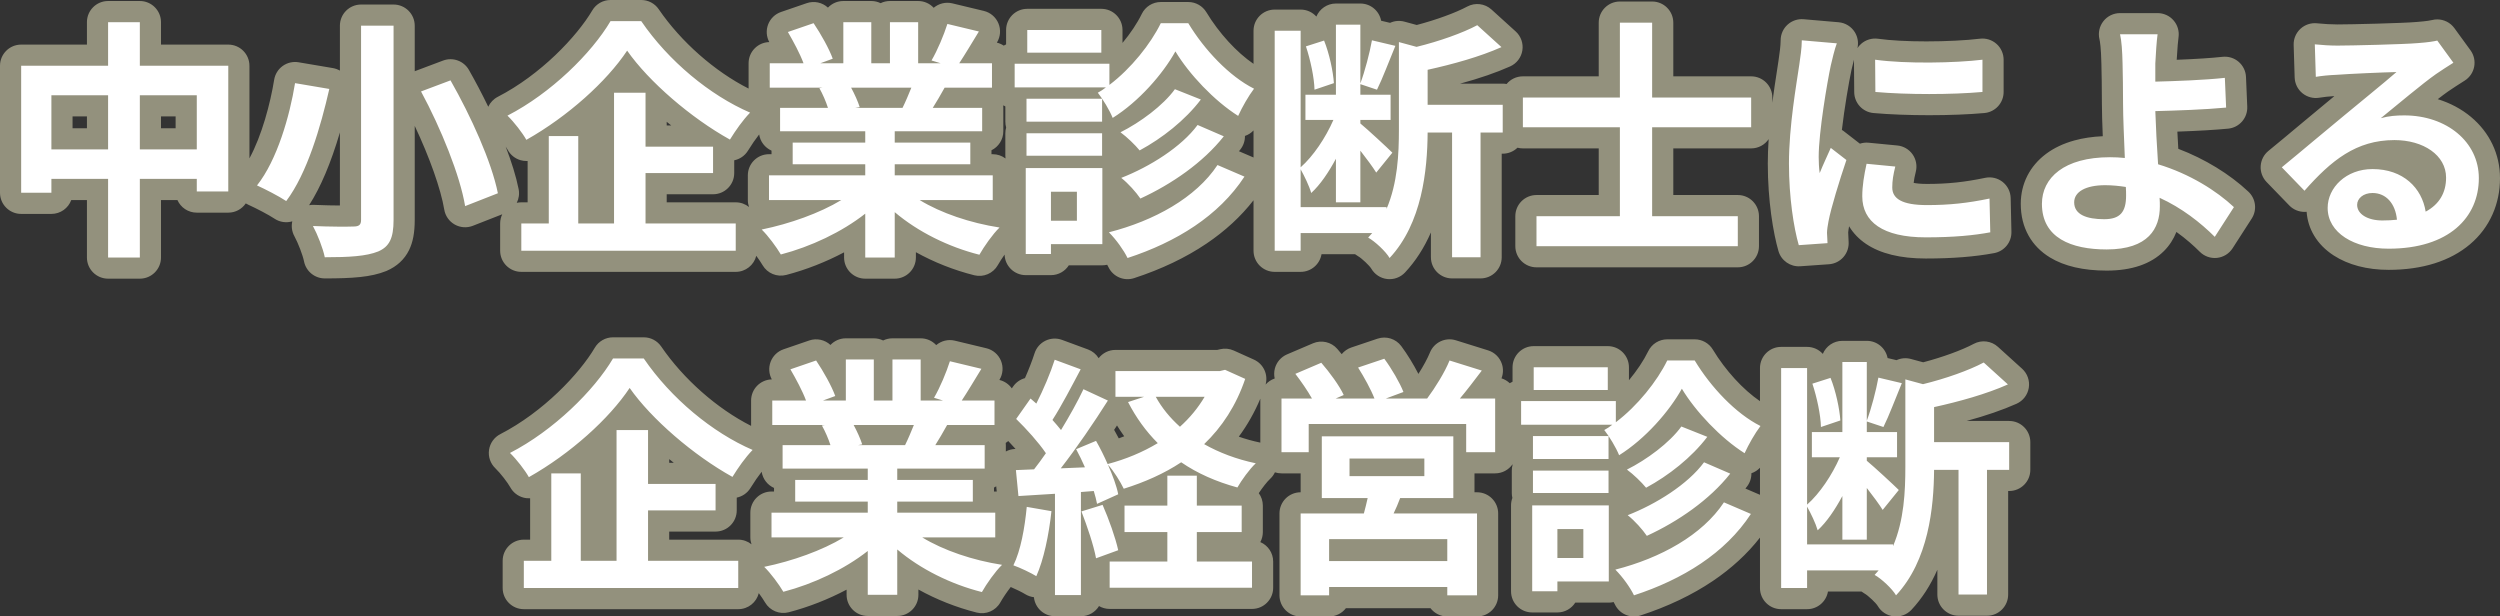 <svg xmlns="http://www.w3.org/2000/svg" width="472.562" height="116.531" viewBox="0 0 472.562 116.531">
  <rect x="0" y="0" width="472.562" height="116.531" fill="#333333" stroke="none"/>
  <g id="パス_4823" data-name="パス 4823" transform="translate(-0.05 42.295)" fill="#fff" stroke-linejoin="round">
    <path d="M 358.064 73.574 L 356.715 71.235 C 356.206 70.353 354.455 68.697 353.428 68.126 L 352.337 67.521 L 343.635 67.521 L 343.635 68.854 L 343.635 70.854 L 341.635 70.854 L 336.729 70.854 L 334.729 70.854 L 334.729 68.854 L 334.729 39.027 L 334.417 39.439 C 333.52 40.621 332.405 42.537 331.642 44.205 L 330.69 46.287 L 328.755 45.065 C 327.268 44.126 325.739 42.953 324.254 41.636 C 323.84 42.175 323.396 42.712 322.925 43.242 L 322.949 43.253 L 327.902 45.396 L 330.288 46.428 L 328.679 48.47 C 328.057 49.259 327.38 50.036 326.65 50.799 L 326.707 50.824 L 331.804 53.015 L 333.99 53.955 L 332.688 55.946 C 330.216 59.727 326.858 63.063 322.708 65.863 C 318.945 68.401 314.513 70.512 309.535 72.137 L 307.875 72.679 L 307.114 71.107 C 306.874 70.612 306.539 70.047 306.152 69.473 L 306.152 69.616 L 304.152 69.616 L 296.435 69.616 L 296.435 71.474 L 294.435 71.474 L 289.673 71.474 L 287.673 71.474 L 287.673 69.474 L 287.673 53.233 L 287.673 51.233 L 287.816 51.233 L 287.816 50.899 L 287.816 46.66 L 287.816 44.66 L 287.816 44.469 L 287.816 40.135 L 287.816 39.992 L 287.577 39.992 L 285.577 39.992 L 285.577 37.992 L 285.577 33.515 L 285.577 31.515 L 287.577 31.515 L 287.958 31.515 L 287.958 31.419 L 287.958 27.133 L 287.958 25.133 L 289.958 25.133 L 303.961 25.133 L 305.961 25.133 L 305.961 27.133 L 305.961 31.419 L 305.961 31.515 L 307.485 31.515 L 307.485 33.089 C 309.911 30.634 312.07 27.704 313.404 24.97 L 313.952 23.847 L 315.201 23.847 L 320.393 23.847 L 321.521 23.847 L 322.105 24.813 C 325.163 29.879 329.722 34.443 333.718 36.441 L 334.729 36.947 L 334.729 27.275 L 334.729 25.275 L 336.729 25.275 L 341.635 25.275 L 343.635 25.275 L 343.635 27.275 L 343.635 27.809 L 345.455 27.228 L 346.303 26.957 L 346.303 26.132 L 346.303 24.132 L 348.303 24.132 L 352.922 24.132 L 354.922 24.132 L 354.922 26.132 L 354.922 26.985 L 355.574 27.139 L 358.209 27.762 L 358.209 26.803 L 360.733 27.488 L 363.565 28.257 C 367.585 27.239 371.576 25.802 374.079 24.464 L 375.321 23.8 L 376.365 24.746 L 380.937 28.889 L 383.207 30.947 L 380.41 32.197 C 377.066 33.692 372.776 35.055 367.639 36.255 L 367.639 39.278 L 379.832 39.278 L 381.832 39.278 L 381.832 41.278 L 381.832 46.517 L 381.832 48.517 L 379.832 48.517 L 377.641 48.517 L 377.641 70.093 L 377.641 72.093 L 375.641 72.093 L 370.259 72.093 L 368.259 72.093 L 368.259 70.093 L 368.259 48.517 L 367.6 48.517 C 367.471 52.446 367.034 55.906 366.273 59.044 C 365.023 64.196 362.882 68.42 359.908 71.601 L 358.064 73.574 Z M 306.152 56.398 L 306.152 63.101 C 310.771 61.791 314.865 59.898 318.159 57.593 C 316.262 58.778 314.261 59.855 312.179 60.813 L 310.641 61.52 L 309.69 60.12 C 309.023 59.14 307.674 57.595 306.488 56.663 L 306.152 56.398 Z M 296.435 61.187 L 297.341 61.187 L 297.341 59.71 L 296.435 59.71 L 296.435 61.187 Z M 354.922 58.615 L 356.627 58.615 C 356.991 57.541 357.273 56.444 357.491 55.332 L 357.477 55.349 L 355.705 57.537 L 354.922 56.273 L 354.922 58.615 Z M 345.802 58.615 L 346.303 58.615 L 346.303 58.061 C 346.136 58.253 345.969 58.438 345.802 58.615 Z M 306.104 51.233 L 306.152 51.233 L 306.152 53.233 L 306.152 53.556 L 306.998 53.226 C 308.08 52.805 309.148 52.332 310.186 51.818 L 309.652 51.165 C 308.948 50.304 307.539 48.916 306.401 48.084 L 306.104 47.867 L 306.104 50.899 L 306.104 51.233 Z M 343.635 46.136 L 343.635 47.651 C 343.96 47.162 344.274 46.656 344.575 46.136 L 343.635 46.136 Z M 357.43 46.136 C 357.693 46.377 357.954 46.617 358.206 46.851 C 358.208 46.612 358.209 46.373 358.209 46.136 L 357.43 46.136 Z M 317.253 35.928 L 318.608 36.467 L 319.612 36.866 C 319.054 36.203 318.522 35.53 318.024 34.856 C 317.775 35.215 317.518 35.572 317.253 35.928 Z M 281.242 72.236 L 279.242 72.236 L 273.622 72.236 L 271.622 72.236 L 271.622 70.664 L 253.285 70.664 L 253.285 72.236 L 251.285 72.236 L 245.903 72.236 L 243.903 72.236 L 243.903 70.236 L 243.903 54.757 L 243.903 52.757 L 245.903 52.757 L 247.904 52.757 L 247.904 51.851 L 247.904 45.183 L 247.427 45.183 L 242.283 45.183 L 240.483 45.183 L 238.779 46.751 C 237.826 47.628 236.41 49.575 235.685 50.843 L 235.435 51.28 L 236.758 51.28 L 236.758 53.28 L 236.758 58.281 L 236.758 60.281 L 234.758 60.281 L 228.28 60.281 L 228.28 61.854 L 236.711 61.854 L 238.711 61.854 L 238.711 63.854 L 238.711 68.807 L 238.711 70.807 L 236.711 70.807 L 209.801 70.807 L 207.801 70.807 L 207.801 68.807 L 207.801 65.155 L 206.371 65.674 L 206.371 70.188 L 206.371 72.188 L 204.371 72.188 L 199.466 72.188 L 197.466 72.188 L 197.466 70.188 L 197.466 68.098 L 196.824 69.514 L 194.889 68.317 C 193.971 67.748 192.021 66.828 190.953 66.458 L 190.48 66.294 C 189.421 67.441 188.112 69.326 187.397 70.597 L 186.647 71.929 L 185.165 71.556 C 180.313 70.333 175.638 68.254 171.651 65.576 L 171.651 70.14 L 171.651 72.14 L 169.651 72.14 L 164.078 72.14 L 162.078 72.14 L 162.078 70.14 L 162.078 65.699 C 158.083 68.219 153.355 70.273 148.627 71.504 L 147.163 71.886 L 146.397 70.58 C 145.677 69.352 144.153 67.29 143.118 66.297 L 141.597 64.837 L 141.597 68.854 L 141.597 70.854 L 139.597 70.854 L 99.066 70.854 L 97.066 70.854 L 97.066 68.854 L 97.066 63.711 L 97.066 61.711 L 99.066 61.711 L 102.258 61.711 L 102.258 48.912 C 101.839 49.161 101.42 49.404 101.001 49.641 L 99.248 50.629 L 98.27 48.87 C 97.625 47.708 96.125 45.792 95.06 44.768 L 93.043 42.828 L 95.532 41.548 C 103.994 37.194 111.143 29.632 114.204 24.449 L 114.785 23.466 L 115.926 23.466 L 121.737 23.466 L 122.793 23.466 L 123.388 24.337 C 128.218 31.403 135.773 37.756 143.104 40.918 L 145.763 42.065 L 143.749 44.145 C 142.641 45.291 141.48 46.848 140.201 48.906 L 139.196 50.523 L 137.532 49.599 C 137.458 49.559 137.385 49.518 137.311 49.476 L 137.311 54.185 L 137.311 56.185 L 135.311 56.185 L 124.547 56.185 L 124.547 61.711 L 139.597 61.711 L 141.597 61.711 L 141.597 63.409 L 144.101 62.895 C 146.138 62.476 148.185 61.926 150.144 61.281 L 145.884 61.281 L 143.884 61.281 L 143.884 59.281 L 143.884 54.614 L 143.884 52.614 L 145.884 52.614 L 148.361 52.614 L 148.361 52.518 L 148.361 48.422 L 148.361 48.279 L 147.98 48.279 L 145.98 48.279 L 145.98 46.279 L 145.98 41.85 L 145.98 40.039 L 144.027 40.039 L 144.027 38.039 L 144.027 33.419 L 144.027 31.419 L 146.027 31.419 L 149.317 31.419 C 148.874 30.551 148.343 29.581 147.726 28.516 L 146.507 26.411 L 148.807 25.622 L 153.665 23.955 L 155.115 23.457 L 155.973 24.728 C 156.593 25.648 157.289 26.774 157.935 27.931 L 157.935 25.656 L 157.935 23.656 L 159.935 23.656 L 165.221 23.656 L 167.221 23.656 L 168.746 23.656 L 174.08 23.656 L 176.08 23.656 L 176.08 25.656 L 176.08 29.53 C 176.694 28.188 177.282 26.694 177.699 25.383 L 178.263 23.611 L 180.072 24.045 L 186.025 25.474 L 188.694 26.114 L 187.267 28.458 C 187.054 28.807 186.843 29.155 186.634 29.5 C 186.235 30.156 185.845 30.799 185.465 31.419 L 188.035 31.419 L 190.035 31.419 L 190.035 33.419 L 190.035 36.399 L 190.495 35.745 L 193.21 31.887 L 194.476 30.088 L 195.272 30.77 C 196.171 28.797 196.979 26.76 197.514 25.093 L 198.151 23.105 L 200.11 23.827 L 205.016 25.637 L 207.161 26.429 L 206.091 28.449 C 205.927 28.76 205.76 29.075 205.593 29.392 C 205.589 29.399 205.586 29.406 205.582 29.412 L 205.689 29.462 L 208.896 30.95 L 208.896 27.847 L 208.896 25.847 L 210.896 25.847 L 230.379 25.847 L 231.151 25.663 L 231.814 25.505 L 232.435 25.785 L 236.245 27.5 L 237.903 28.245 L 237.318 29.967 C 235.889 34.176 233.757 37.908 230.964 41.097 C 233.09 42.061 235.392 42.807 237.837 43.322 L 240.283 43.837 L 240.283 43.183 L 240.283 33.038 L 240.283 31.038 L 242.283 31.038 L 244.385 31.038 C 244.043 30.556 243.684 30.068 243.315 29.588 L 241.748 27.543 L 244.117 26.532 L 249.023 24.436 L 250.363 23.864 L 251.318 24.964 C 252.698 26.552 254.581 29.019 255.621 31.038 L 256.697 31.038 C 256.21 30.128 255.649 29.164 255.071 28.248 L 253.712 26.096 L 256.124 25.285 L 261.077 23.618 L 262.454 23.154 L 263.32 24.32 C 264.831 26.351 266.451 29.169 267.184 31.038 L 268.789 31.038 C 270.047 29.245 271.464 26.908 272.196 25.097 L 272.888 23.388 L 274.647 23.938 L 280.744 25.843 L 283.47 26.695 L 281.737 28.965 C 281.55 29.21 281.362 29.458 281.173 29.705 C 280.836 30.148 280.496 30.594 280.156 31.038 L 282.671 31.038 L 284.671 31.038 L 284.671 33.038 L 284.671 43.183 L 284.671 45.183 L 282.671 45.183 L 277.194 45.183 L 276.765 45.183 L 276.765 51.851 L 276.765 52.757 L 279.242 52.757 L 281.242 52.757 L 281.242 54.757 L 281.242 70.236 L 281.242 72.236 Z M 184.212 61.281 C 186.008 61.791 187.88 62.203 189.77 62.496 L 190.291 62.577 C 191.126 60.387 191.753 57.287 192.124 53.501 L 190.756 53.586 L 190.569 51.664 L 190.093 46.758 L 189.888 44.654 L 192 44.566 L 194.498 44.462 C 194.751 44.128 195.016 43.768 195.292 43.386 C 193.938 41.62 192.132 39.692 190.734 38.328 L 190.035 37.646 L 190.035 38.039 L 190.035 40.039 L 188.177 40.039 L 188.177 41.85 L 188.177 46.279 L 188.177 48.279 L 186.177 48.279 L 185.939 48.279 L 185.939 48.422 L 185.939 52.518 L 185.939 52.614 L 188.178 52.614 L 190.178 52.614 L 190.178 54.614 L 190.178 59.281 L 190.178 61.281 L 188.178 61.281 L 184.212 61.281 Z M 213.5 61.854 L 218.708 61.854 L 218.708 60.281 L 213.131 60.281 C 213.223 60.632 213.304 60.967 213.374 61.281 L 213.5 61.854 Z M 253.285 61.758 L 271.622 61.758 L 271.622 61.615 L 253.285 61.615 L 253.285 61.758 Z M 111.83 61.711 L 114.593 61.711 L 114.593 39.409 C 113.884 40.104 113.143 40.796 112.374 41.48 C 110.921 42.774 109.395 44.015 107.826 45.184 L 109.83 45.184 L 111.83 45.184 L 111.83 47.184 L 111.83 61.711 Z M 228.28 51.28 L 231.725 51.28 C 230.532 50.903 229.383 50.483 228.28 50.021 L 228.28 51.28 Z M 215.21 51.28 L 218.708 51.28 L 218.708 49.881 C 217.593 50.379 216.429 50.844 215.21 51.28 Z M 124.547 47.184 L 133.566 47.184 C 131.089 45.545 128.611 43.663 126.246 41.618 C 125.663 41.115 125.096 40.609 124.547 40.103 L 124.547 47.184 Z M 208.297 38.877 L 208.966 40.048 C 209.496 40.976 210.023 41.985 210.521 43.024 C 212.33 42.458 214.061 41.763 215.698 40.944 C 214.111 39.072 212.741 37.012 211.543 34.705 L 211.021 34.705 C 210.134 36.103 209.218 37.505 208.297 38.877 Z M 116.92 36.992 L 121.394 36.992 C 120.571 36.118 119.807 35.25 119.109 34.395 C 118.439 35.254 117.707 36.122 116.92 36.992 Z M 222.307 34.705 C 222.556 35.002 222.817 35.295 223.09 35.584 C 223.361 35.297 223.625 35.004 223.879 34.705 L 222.307 34.705 Z M 262.334 9.814 L 260.984 7.475 C 260.475 6.592 258.724 4.936 257.697 4.366 L 256.607 3.76 L 247.904 3.76 L 247.904 5.094 L 247.904 7.094 L 245.904 7.094 L 240.998 7.094 L 238.998 7.094 L 238.998 5.094 L 238.998 -24.733 L 238.686 -24.322 C 237.789 -23.14 236.674 -21.224 235.911 -19.555 L 234.96 -17.474 L 233.024 -18.696 C 231.538 -19.635 230.009 -20.807 228.523 -22.125 C 228.109 -21.585 227.665 -21.049 227.194 -20.518 L 227.219 -20.508 L 232.172 -18.365 L 234.558 -17.332 L 232.948 -15.291 C 232.326 -14.502 231.649 -13.725 230.92 -12.961 L 230.977 -12.937 L 236.073 -10.746 L 238.259 -9.806 L 236.957 -7.814 C 234.485 -4.034 231.127 -0.697 226.977 2.102 C 223.214 4.641 218.782 6.751 213.804 8.376 L 212.144 8.918 L 211.383 7.346 C 211.144 6.851 210.809 6.287 210.421 5.712 L 210.421 5.856 L 208.421 5.856 L 200.705 5.856 L 200.705 7.713 L 198.705 7.713 L 193.942 7.713 L 191.942 7.713 L 191.942 5.713 L 191.942 0.645 L 190.376 2.153 C 189.271 3.217 187.723 5.412 186.922 6.837 L 186.172 8.169 L 184.69 7.795 C 179.838 6.573 175.163 4.493 171.176 1.816 L 171.176 6.38 L 171.176 8.38 L 169.176 8.38 L 163.603 8.38 L 161.603 8.38 L 161.603 6.38 L 161.603 1.938 C 157.609 4.459 152.881 6.512 148.152 7.744 L 146.688 8.125 L 145.923 6.82 C 145.202 5.591 143.678 3.53 142.643 2.536 L 141.122 1.076 L 141.122 5.094 L 141.122 7.094 L 139.122 7.094 L 98.591 7.094 L 96.591 7.094 L 96.591 5.094 L 96.591 -0.05 L 96.591 -2.05 L 98.591 -2.05 L 101.783 -2.05 L 101.783 -14.849 C 101.364 -14.599 100.945 -14.356 100.526 -14.12 L 98.773 -13.132 L 97.795 -14.891 C 97.15 -16.052 95.65 -17.969 94.585 -18.993 L 92.568 -20.933 L 95.057 -22.213 C 103.519 -26.566 110.668 -34.128 113.729 -39.312 L 114.31 -40.295 L 115.451 -40.295 L 121.262 -40.295 L 122.318 -40.295 L 122.913 -39.424 C 127.743 -32.358 135.298 -26.004 142.629 -22.843 L 145.288 -21.696 L 143.275 -19.615 C 142.166 -18.47 141.005 -16.912 139.726 -14.854 L 138.721 -13.238 L 137.057 -14.161 C 136.983 -14.202 136.91 -14.243 136.836 -14.284 L 136.836 -9.575 L 136.836 -7.575 L 134.836 -7.575 L 124.072 -7.575 L 124.072 -2.05 L 139.122 -2.05 L 141.122 -2.05 L 141.122 -0.352 L 143.626 -0.866 C 145.663 -1.284 147.71 -1.834 149.669 -2.479 L 145.409 -2.479 L 143.409 -2.479 L 143.409 -4.479 L 143.409 -9.147 L 143.409 -11.147 L 145.409 -11.147 L 147.886 -11.147 L 147.886 -11.242 L 147.886 -15.338 L 147.886 -15.482 L 147.505 -15.482 L 145.505 -15.482 L 145.505 -17.482 L 145.505 -21.911 L 145.505 -23.721 L 143.552 -23.721 L 143.552 -25.721 L 143.552 -30.341 L 143.552 -32.341 L 145.552 -32.341 L 148.842 -32.341 C 148.399 -33.21 147.868 -34.179 147.251 -35.245 L 146.032 -37.349 L 148.332 -38.139 L 153.19 -39.806 L 154.64 -40.303 L 155.498 -39.032 C 156.118 -38.112 156.814 -36.987 157.46 -35.83 L 157.46 -38.104 L 157.46 -40.104 L 159.46 -40.104 L 164.746 -40.104 L 166.746 -40.104 L 168.271 -40.104 L 173.605 -40.104 L 175.605 -40.104 L 175.605 -38.104 L 175.605 -34.23 C 176.219 -35.573 176.807 -37.067 177.224 -38.377 L 177.788 -40.15 L 179.597 -39.716 L 185.55 -38.287 L 188.219 -37.647 L 186.792 -35.302 C 186.58 -34.955 186.37 -34.608 186.161 -34.265 C 185.762 -33.607 185.371 -32.963 184.99 -32.341 L 187.56 -32.341 L 189.56 -32.341 L 189.56 -30.341 L 189.56 -25.721 L 189.56 -23.721 L 187.702 -23.721 L 187.702 -21.911 L 187.702 -17.482 L 187.702 -15.482 L 185.702 -15.482 L 185.464 -15.482 L 185.464 -15.338 L 185.464 -11.242 L 185.464 -11.147 L 187.703 -11.147 L 189.703 -11.147 L 189.703 -9.147 L 189.703 -4.479 L 189.703 -2.479 L 187.703 -2.479 L 183.737 -2.479 C 185.533 -1.969 187.406 -1.557 189.295 -1.264 L 191.942 -0.854 L 191.942 -10.528 L 191.942 -12.528 L 192.085 -12.528 L 192.085 -12.862 L 192.085 -17.101 L 192.085 -19.101 L 192.085 -19.291 L 192.085 -23.626 L 192.085 -23.769 L 191.846 -23.769 L 189.846 -23.769 L 189.846 -25.769 L 189.846 -30.246 L 189.846 -32.246 L 191.846 -32.246 L 192.228 -32.246 L 192.228 -32.342 L 192.228 -36.628 L 192.228 -38.628 L 194.228 -38.628 L 208.23 -38.628 L 210.23 -38.628 L 210.23 -36.628 L 210.23 -32.342 L 210.23 -32.246 L 211.755 -32.246 L 211.755 -30.671 C 214.18 -33.127 216.339 -36.056 217.673 -38.791 L 218.221 -39.914 L 219.471 -39.914 L 224.662 -39.914 L 225.791 -39.914 L 226.374 -38.948 C 229.433 -33.882 233.991 -29.318 237.987 -27.32 L 238.998 -26.814 L 238.998 -36.485 L 238.998 -38.485 L 240.998 -38.485 L 245.904 -38.485 L 247.904 -38.485 L 247.904 -36.485 L 247.904 -35.951 L 249.725 -36.533 L 250.572 -36.803 L 250.572 -37.628 L 250.572 -39.628 L 252.572 -39.628 L 257.192 -39.628 L 259.192 -39.628 L 259.192 -37.628 L 259.192 -36.776 L 259.843 -36.622 L 262.479 -35.998 L 262.479 -36.957 L 265.003 -36.272 L 267.835 -35.503 C 271.854 -36.521 275.845 -37.959 278.348 -39.297 L 279.591 -39.961 L 280.634 -39.015 L 285.206 -34.871 L 287.477 -32.814 L 284.68 -31.564 C 281.336 -30.069 277.046 -28.706 271.908 -27.506 L 271.908 -24.483 L 284.102 -24.483 L 285.912 -24.483 L 285.912 -25.864 L 287.912 -25.864 L 304.248 -25.864 L 304.248 -38.009 L 304.248 -40.009 L 306.248 -40.009 L 312.345 -40.009 L 314.345 -40.009 L 314.345 -38.009 L 314.345 -25.864 L 331.063 -25.864 L 333.063 -25.864 L 333.063 -23.864 L 333.063 -18.244 L 333.063 -16.244 L 331.063 -16.244 L 314.345 -16.244 L 314.345 -3.431 L 328.538 -3.431 L 330.538 -3.431 L 330.538 -1.431 L 330.538 4.237 L 330.538 6.237 L 328.538 6.237 L 290.484 6.237 L 288.484 6.237 L 288.484 4.237 L 288.484 -1.431 L 288.484 -3.431 L 290.484 -3.431 L 304.248 -3.431 L 304.248 -16.244 L 287.912 -16.244 L 286.102 -16.244 L 286.102 -15.243 L 284.102 -15.243 L 281.91 -15.243 L 281.91 6.332 L 281.91 8.332 L 279.91 8.332 L 274.528 8.332 L 272.528 8.332 L 272.528 6.332 L 272.528 -15.243 L 271.87 -15.243 C 271.741 -11.315 271.304 -7.855 270.542 -4.716 C 269.293 0.435 267.151 4.66 264.178 7.841 L 262.334 9.814 Z M 210.421 -7.362 L 210.421 -0.659 C 215.04 -1.969 219.134 -3.862 222.428 -6.168 C 220.531 -4.983 218.53 -3.905 216.448 -2.948 L 214.911 -2.241 L 213.959 -3.64 C 213.292 -4.621 211.943 -6.166 210.757 -7.098 L 210.421 -7.362 Z M 111.355 -2.05 L 114.118 -2.05 L 114.118 -24.351 C 113.409 -23.656 112.668 -22.965 111.899 -22.28 C 110.446 -20.987 108.92 -19.745 107.351 -18.577 L 109.355 -18.577 L 111.355 -18.577 L 111.355 -16.577 L 111.355 -2.05 Z M 200.705 -2.574 L 201.611 -2.574 L 201.611 -4.051 L 200.705 -4.051 L 200.705 -2.574 Z M 259.192 -5.146 L 260.897 -5.146 C 261.26 -6.219 261.542 -7.317 261.76 -8.429 L 261.746 -8.412 L 259.974 -6.224 L 259.192 -7.487 L 259.192 -5.146 Z M 250.072 -5.146 L 250.572 -5.146 L 250.572 -5.7 C 250.405 -5.508 250.239 -5.323 250.072 -5.146 Z M 210.373 -12.528 L 210.421 -12.528 L 210.421 -10.528 L 210.421 -10.205 L 211.267 -10.534 C 212.349 -10.956 213.417 -11.429 214.456 -11.943 L 213.922 -12.595 C 213.217 -13.457 211.808 -14.845 210.67 -15.676 L 210.373 -15.893 L 210.373 -12.862 L 210.373 -12.528 Z M 247.904 -17.625 L 247.904 -16.11 C 248.229 -16.598 248.544 -17.105 248.844 -17.625 L 247.904 -17.625 Z M 124.072 -16.576 L 133.091 -16.576 C 130.615 -18.215 128.136 -20.098 125.771 -22.142 C 125.188 -22.646 124.622 -23.151 124.072 -23.658 L 124.072 -16.576 Z M 261.699 -17.625 C 261.963 -17.384 262.223 -17.143 262.475 -16.91 C 262.477 -17.148 262.478 -17.387 262.479 -17.625 L 261.699 -17.625 Z M 116.445 -26.769 L 120.919 -26.769 C 120.096 -27.643 119.332 -28.511 118.634 -29.366 C 117.964 -28.506 117.232 -27.638 116.445 -26.769 Z M 221.523 -27.833 L 222.877 -27.294 L 223.881 -26.894 C 223.324 -27.558 222.792 -28.231 222.293 -28.905 C 222.045 -28.546 221.788 -28.188 221.523 -27.833 Z M 28.483 8.38 L 26.483 8.38 L 20.482 8.38 L 18.482 8.38 L 18.482 6.38 L 18.482 -6.48 L 11.765 -6.48 L 11.765 -5.86 L 11.765 -3.86 L 9.765 -3.86 L 4.05 -3.86 L 2.05 -3.86 L 2.05 -5.86 L 2.05 -29.865 L 2.05 -31.865 L 4.05 -31.865 L 18.482 -31.865 L 18.482 -38.104 L 18.482 -40.104 L 20.482 -40.104 L 26.483 -40.104 L 28.483 -40.104 L 28.483 -38.104 L 28.483 -31.865 L 43.2 -31.865 L 45.2 -31.865 L 45.2 -29.865 L 45.2 -6.099 L 45.2 -4.099 L 43.2 -4.099 L 37.247 -4.099 L 35.247 -4.099 L 35.247 -6.099 L 35.247 -6.48 L 28.483 -6.48 L 28.483 6.38 L 28.483 8.38 Z M 28.483 -16.052 L 35.247 -16.052 L 35.247 -22.292 L 28.483 -22.292 L 28.483 -16.052 Z M 11.765 -16.052 L 18.482 -16.052 L 18.482 -22.292 L 11.765 -22.292 L 11.765 -16.052 Z M 61.442 8.332 L 59.802 8.332 L 59.48 6.725 C 59.209 5.368 58.259 2.872 57.447 1.384 L 55.746 -1.735 L 59.295 -1.571 C 61.674 -1.462 63.984 -1.45 64.867 -1.45 C 65.419 -1.45 65.919 -1.454 66.3 -1.462 L 66.3 -37.438 L 66.3 -39.438 L 68.3 -39.438 L 74.444 -39.438 L 76.444 -39.438 L 76.444 -37.438 L 76.444 -0.717 C 76.444 1.369 76.166 2.903 75.571 4.11 C 74.91 5.448 73.851 6.417 72.332 7.073 L 72.31 7.082 L 72.288 7.091 C 69.731 8.125 66.242 8.332 61.442 8.332 Z M 398.265 6.856 C 394.232 6.856 390.976 6.119 388.587 4.665 C 385.603 2.849 384.025 -0.066 384.025 -3.765 C 384.025 -6.91 385.44 -9.697 388.009 -11.613 C 389.303 -12.578 390.877 -13.32 392.689 -13.818 C 394.52 -14.321 396.605 -14.576 398.885 -14.576 C 399.127 -14.576 399.368 -14.573 399.607 -14.568 C 399.607 -14.581 399.606 -14.594 399.606 -14.608 C 399.485 -17.558 399.361 -20.609 399.361 -22.625 C 399.361 -25.796 399.302 -28.761 399.267 -30.246 L 399.266 -30.249 L 399.266 -30.253 C 399.205 -33.272 399.003 -34.692 398.845 -35.352 L 398.253 -37.818 L 400.79 -37.818 L 407.886 -37.818 L 410.181 -37.818 L 409.867 -35.545 C 409.723 -34.496 409.585 -32.712 409.458 -30.243 L 409.458 -28.922 C 414.156 -29.069 417.825 -29.286 420.385 -29.567 L 422.51 -29.8 L 422.601 -27.663 L 422.839 -22.043 L 422.919 -20.15 L 421.033 -19.968 C 418.27 -19.702 414.408 -19.494 409.533 -19.348 C 409.622 -17.267 409.746 -14.951 409.888 -12.73 C 415.064 -10.96 420.033 -8.042 423.688 -4.602 L 424.9 -3.462 L 423.999 -2.063 L 420.379 3.557 L 419.037 5.642 L 417.284 3.889 C 415.66 2.265 413.244 0.149 410.211 -1.641 C 410.119 -0.932 409.965 -0.258 409.751 0.374 C 409.308 1.68 408.607 2.818 407.666 3.754 C 405.6 5.812 402.437 6.856 398.265 6.856 Z M 397.98 -5.289 C 396.046 -5.289 395.062 -4.903 394.647 -4.672 C 394.121 -4.38 394.121 -4.157 394.121 -4.051 C 394.121 -3.828 394.121 -3.618 394.622 -3.367 C 394.998 -3.177 395.91 -2.86 397.789 -2.86 C 398.296 -2.86 399.194 -2.913 399.513 -3.27 C 399.664 -3.439 399.914 -3.911 399.932 -5.189 C 399.236 -5.256 398.59 -5.289 397.98 -5.289 Z M 451.561 6.713 C 443.597 6.713 438.035 2.718 438.035 -3.003 C 438.035 -4.366 438.379 -5.717 439.019 -6.948 C 438.402 -6.308 437.782 -5.631 437.152 -4.917 L 435.72 -3.296 L 434.216 -4.851 L 429.93 -9.28 L 428.414 -10.846 L 430.104 -12.222 C 431.819 -13.618 434.155 -15.572 436.414 -17.462 C 438.534 -19.236 440.538 -20.912 441.904 -22.024 C 442.845 -22.81 444.07 -23.816 445.366 -24.88 C 445.994 -25.395 446.645 -25.929 447.289 -26.46 C 445.125 -26.361 442.983 -26.247 441.808 -26.156 L 441.768 -26.153 L 441.728 -26.152 C 440.505 -26.106 439.13 -25.971 438.139 -25.799 L 435.869 -25.404 L 435.797 -27.707 L 435.607 -33.851 L 435.536 -36.146 L 437.819 -35.902 C 439.124 -35.762 440.685 -35.675 441.892 -35.675 C 444.42 -35.675 454.377 -35.913 456.956 -36.143 L 456.972 -36.145 L 456.987 -36.146 C 458.947 -36.289 459.884 -36.472 460.268 -36.568 L 461.577 -36.895 L 462.371 -35.804 L 465.419 -31.613 L 466.681 -29.878 L 464.861 -28.74 C 463.749 -28.045 462.669 -27.341 461.65 -26.647 C 460.331 -25.725 458.299 -24.095 456.237 -22.41 C 459.923 -22.1 463.286 -20.796 465.845 -18.66 C 468.919 -16.093 470.612 -12.529 470.612 -8.623 C 470.612 -6.47 470.196 -4.441 469.376 -2.594 C 468.531 -0.688 467.276 0.978 465.648 2.357 C 463.987 3.764 461.961 4.849 459.627 5.582 C 457.238 6.332 454.524 6.713 451.561 6.713 Z M 447.611 -3.541 C 447.673 -3.21 448.642 -2.621 450.37 -2.621 C 450.429 -2.621 450.487 -2.622 450.544 -2.622 C 450.158 -3.281 449.53 -3.813 448.513 -3.813 C 447.94 -3.813 447.676 -3.619 447.611 -3.541 Z M 448.513 -12.337 C 451.741 -12.337 454.59 -11.36 456.749 -9.511 C 457.968 -8.468 458.926 -7.193 459.595 -5.741 C 460.152 -6.555 460.42 -7.535 460.42 -8.718 C 460.42 -11.671 457.155 -13.815 452.656 -13.815 C 449.746 -13.815 447.27 -13.103 444.977 -11.806 C 446.092 -12.155 447.283 -12.337 448.513 -12.337 Z M 338.593 6.154 L 338.143 4.603 C 337.207 1.373 336.207 -4.523 336.207 -11.385 C 336.207 -17.548 337.258 -24.347 337.887 -28.41 C 338.002 -29.154 338.101 -29.797 338.18 -30.342 C 338.199 -30.472 338.219 -30.611 338.239 -30.754 C 338.416 -31.973 338.636 -33.49 338.636 -34.675 L 338.636 -36.855 L 340.808 -36.668 L 347.428 -36.096 L 350.114 -35.864 L 349.113 -33.361 C 348.83 -32.654 348.324 -30.639 348.068 -29.491 C 347.578 -27.18 346.583 -21.492 346.101 -16.877 L 347.337 -15.92 L 350.29 -13.634 L 351.179 -12.945 L 351.299 -13.499 L 353.068 -13.328 L 358.498 -12.805 L 360.809 -12.581 L 360.246 -10.329 C 359.873 -8.836 359.734 -7.896 359.734 -6.861 C 359.734 -6.557 359.779 -6.389 360.192 -6.164 C 360.725 -5.873 361.871 -5.527 364.307 -5.527 C 368.347 -5.527 371.65 -5.873 375.709 -6.723 L 378.064 -7.216 L 378.118 -4.81 L 378.261 1.572 L 378.299 3.27 L 376.63 3.583 C 373.089 4.247 368.98 4.57 364.069 4.57 C 359.694 4.57 356.271 3.755 353.894 2.149 C 351.39 0.457 350.066 -2.082 350.066 -5.194 C 350.066 -7.041 350.34 -8.876 350.665 -10.529 C 349.483 -6.966 348.083 -2.407 347.65 -0.108 L 347.645 -0.084 L 347.64 -0.06 C 347.512 0.537 347.414 1.333 347.4 1.648 C 347.423 1.946 347.435 2.271 347.447 2.612 C 347.457 2.921 347.469 3.241 347.489 3.523 L 347.631 5.52 L 345.634 5.66 L 340.204 6.041 L 338.593 6.154 Z M 86.4 -0.572 L 85.997 -3.01 C 85.151 -8.128 81.812 -16.782 77.876 -24.055 L 76.785 -26.072 L 78.931 -26.879 L 84.504 -28.974 L 86.1 -29.575 L 86.945 -28.093 C 90.511 -21.841 94.795 -12.795 96.123 -6.157 L 96.451 -4.515 L 94.892 -3.903 L 88.701 -1.474 L 86.4 -0.572 Z M 54.615 -1.578 L 53.045 -2.625 C 51.814 -3.445 49.368 -4.714 47.807 -5.419 L 45.47 -6.474 L 47.062 -8.483 C 50.591 -12.939 52.881 -20.917 53.847 -26.897 L 54.168 -28.886 L 56.155 -28.551 L 62.632 -27.455 L 64.72 -27.102 L 64.249 -25.038 C 63.238 -20.61 62.171 -16.842 60.986 -13.518 C 59.417 -9.119 57.656 -5.609 55.751 -3.084 L 54.615 -1.578 Z M 364.7 -22.519 C 360.949 -22.519 357.28 -22.661 354.366 -22.919 L 352.557 -23.08 L 352.543 -24.896 L 352.496 -30.992 L 352.477 -33.308 L 354.772 -32.989 C 357.208 -32.649 360.46 -32.47 364.175 -32.47 C 367.969 -32.47 371.845 -32.665 374.544 -32.993 L 376.785 -33.266 L 376.785 -31.008 L 376.785 -24.912 L 376.785 -23.084 L 374.965 -22.92 C 372.096 -22.661 368.451 -22.519 364.7 -22.519 Z" stroke="none"/>
    <path d="M 115.451 -38.295 C 111.879 -32.246 104.211 -24.673 95.972 -20.435 C 97.21 -19.244 98.829 -17.148 99.544 -15.862 C 107.402 -20.292 114.737 -26.912 118.595 -32.723 C 122.691 -26.864 130.645 -20.006 138.027 -15.91 C 139.122 -17.672 140.408 -19.53 141.837 -21.006 C 134.217 -24.292 126.406 -30.77 121.262 -38.295 L 115.451 -38.295 M 20.482 -38.104 L 20.482 -29.865 L 4.05 -29.865 L 4.05 -5.86 L 9.765 -5.86 L 9.765 -8.48 L 20.482 -8.48 L 20.482 6.38 L 26.483 6.38 L 26.483 -8.48 L 37.247 -8.48 L 37.247 -6.099 L 43.2 -6.099 L 43.2 -29.865 L 26.483 -29.865 L 26.483 -38.104 L 20.482 -38.104 M 20.482 -14.052 L 9.765 -14.052 L 9.765 -24.292 L 20.482 -24.292 L 20.482 -14.052 M 37.247 -14.052 L 26.483 -14.052 L 26.483 -24.292 L 37.247 -24.292 L 37.247 -14.052 M 159.46 -38.104 L 159.46 -30.341 L 155.125 -30.341 L 157.459 -31.198 C 156.792 -33.056 155.221 -35.866 153.839 -37.914 L 148.981 -36.247 C 150.029 -34.437 151.268 -32.151 151.934 -30.341 L 145.552 -30.341 L 145.552 -25.721 L 155.506 -25.721 L 154.935 -25.626 C 155.554 -24.531 156.173 -23.102 156.554 -21.911 L 147.505 -21.911 L 147.505 -17.482 L 163.603 -17.482 L 163.603 -15.338 L 149.886 -15.338 L 149.886 -11.242 L 163.603 -11.242 L 163.603 -9.147 L 145.409 -9.147 L 145.409 -4.479 L 159.079 -4.479 C 154.983 -2.003 149.362 -0.002 144.028 1.093 C 145.219 2.236 146.838 4.427 147.648 5.808 C 153.316 4.332 159.174 1.569 163.603 -1.907 L 163.603 6.38 L 169.176 6.38 L 169.176 -2.193 C 173.557 1.522 179.32 4.38 185.179 5.856 C 186.036 4.332 187.703 1.95 188.989 0.712 C 183.464 -0.145 177.939 -2.003 173.891 -4.479 L 187.703 -4.479 L 187.703 -9.147 L 169.176 -9.147 L 169.176 -11.242 L 183.464 -11.242 L 183.464 -15.338 L 169.176 -15.338 L 169.176 -17.482 L 185.703 -17.482 L 185.703 -21.911 L 176.367 -21.911 C 177.082 -23.054 177.844 -24.34 178.606 -25.721 L 187.56 -25.721 L 187.56 -30.341 L 181.368 -30.341 C 182.464 -32.008 183.75 -34.151 185.083 -36.342 L 179.13 -37.771 C 178.463 -35.675 177.272 -32.818 176.129 -30.865 L 177.844 -30.341 L 173.605 -30.341 L 173.605 -38.104 L 168.271 -38.104 L 168.271 -30.341 L 164.746 -30.341 L 164.746 -38.104 L 159.46 -38.104 M 160.936 -25.721 L 172.319 -25.721 C 171.795 -24.435 171.224 -23.054 170.652 -21.911 L 161.746 -21.911 L 162.555 -22.054 C 162.222 -23.102 161.603 -24.483 160.936 -25.721 M 306.248 -38.009 L 306.248 -23.864 L 287.912 -23.864 L 287.912 -18.244 L 306.248 -18.244 L 306.248 -1.431 L 290.484 -1.431 L 290.484 4.237 L 328.538 4.237 L 328.538 -1.431 L 312.345 -1.431 L 312.345 -18.244 L 331.063 -18.244 L 331.063 -23.864 L 312.345 -23.864 L 312.345 -38.009 L 306.248 -38.009 M 219.471 -37.914 C 217.566 -34.009 213.851 -29.341 209.755 -26.245 L 209.755 -30.246 L 191.846 -30.246 L 191.846 -25.769 L 209.088 -25.769 C 208.611 -25.388 208.088 -25.054 207.564 -24.769 C 208.516 -23.578 209.802 -21.435 210.374 -20.006 C 215.327 -23.102 219.852 -28.293 222.233 -32.58 C 224.805 -28.293 229.568 -23.245 234.092 -20.387 C 234.854 -22.054 236.045 -24.15 237.093 -25.531 C 232.425 -27.865 227.71 -32.865 224.662 -37.914 L 219.471 -37.914 M 252.572 -37.628 L 252.572 -24.388 L 246.809 -24.388 L 246.809 -19.625 L 252.096 -19.625 C 250.619 -16.243 248.285 -12.766 245.904 -10.671 L 245.904 -36.485 L 240.998 -36.485 L 240.998 5.094 L 245.904 5.094 L 245.904 1.76 L 259.43 1.76 C 259.192 2.046 258.906 2.332 258.668 2.617 C 259.954 3.332 262.002 5.237 262.717 6.475 C 268.861 -0.097 269.861 -10.147 269.908 -17.244 L 274.528 -17.244 L 274.528 6.332 L 279.91 6.332 L 279.91 -17.244 L 284.102 -17.244 L 284.102 -22.483 L 269.908 -22.483 L 269.908 -29.103 C 274.671 -30.151 279.815 -31.579 283.863 -33.389 L 279.291 -37.533 C 276.529 -36.056 272.099 -34.485 267.813 -33.437 L 264.479 -34.342 L 264.479 -17.815 C 264.479 -13.195 264.241 -7.718 262.145 -2.812 L 262.145 -3.146 L 245.904 -3.146 L 245.904 -10.29 C 246.618 -9.004 247.523 -7.146 247.904 -5.813 C 249.619 -7.385 251.191 -9.718 252.572 -12.29 L 252.572 -4.051 L 257.192 -4.051 L 257.192 -13.814 C 258.383 -12.29 259.573 -10.671 260.192 -9.671 L 263.241 -13.433 C 262.336 -14.338 258.525 -17.863 257.192 -18.958 L 257.192 -19.625 L 262.907 -19.625 L 262.907 -24.388 L 257.192 -24.388 L 257.192 -26.388 L 260.335 -25.34 C 261.383 -27.436 262.621 -30.77 263.812 -33.627 L 259.383 -34.675 C 258.954 -32.294 258.049 -28.817 257.192 -26.531 L 257.192 -37.628 L 252.572 -37.628 M 68.3 -37.438 L 68.3 -0.717 C 68.3 0.188 67.919 0.522 66.871 0.522 C 65.823 0.569 62.299 0.569 59.203 0.426 C 60.06 1.998 61.108 4.665 61.442 6.332 C 66.061 6.332 69.3 6.142 71.539 5.237 C 73.634 4.332 74.444 2.76 74.444 -0.717 L 74.444 -37.438 L 68.3 -37.438 M 194.228 -36.628 L 194.228 -32.342 L 208.23 -32.342 L 208.23 -36.628 L 194.228 -36.628 M 400.79 -35.818 C 401.075 -34.628 401.218 -32.627 401.266 -30.294 C 401.314 -28.293 401.361 -25.483 401.361 -22.625 C 401.361 -20.149 401.552 -16.1 401.695 -12.433 C 400.79 -12.528 399.837 -12.576 398.885 -12.576 C 390.216 -12.576 386.025 -8.671 386.025 -3.765 C 386.025 2.665 391.55 4.856 398.265 4.856 C 406.172 4.856 408.315 0.855 408.315 -3.289 C 408.315 -3.765 408.315 -4.289 408.267 -4.908 C 412.459 -3.003 416.031 -0.193 418.698 2.474 L 422.317 -3.146 C 419.079 -6.194 413.983 -9.433 407.981 -11.242 C 407.743 -14.719 407.553 -18.434 407.458 -21.292 C 411.268 -21.387 416.888 -21.578 420.841 -21.959 L 420.603 -27.579 C 416.697 -27.15 411.173 -26.96 407.458 -26.864 C 407.458 -28.055 407.458 -29.246 407.458 -30.294 C 407.553 -32.151 407.696 -34.437 407.886 -35.818 L 400.79 -35.818 M 397.789 -0.86 C 394.503 -0.86 392.121 -1.717 392.121 -4.051 C 392.121 -6.051 394.312 -7.289 397.98 -7.289 C 399.313 -7.289 400.647 -7.146 401.885 -6.956 C 401.933 -6.337 401.933 -5.765 401.933 -5.337 C 401.933 -2.241 400.837 -0.86 397.789 -0.86 M 340.636 -34.675 C 340.636 -33.199 340.35 -31.389 340.159 -30.055 C 339.636 -26.436 338.207 -18.482 338.207 -11.385 C 338.207 -5.003 339.112 0.76 340.064 4.046 L 345.494 3.665 C 345.446 2.998 345.446 2.236 345.398 1.712 C 345.398 1.236 345.541 0.188 345.684 -0.479 C 346.161 -3.003 347.732 -8.099 349.066 -12.052 L 346.113 -14.338 C 345.446 -12.814 344.684 -11.242 344.017 -9.575 C 343.874 -10.576 343.827 -11.719 343.827 -12.624 C 343.827 -17.339 345.446 -26.769 346.113 -29.913 C 346.303 -30.77 346.875 -33.151 347.256 -34.104 L 340.636 -34.675 M 250.333 -34.628 L 246.904 -33.532 C 247.762 -30.96 248.476 -27.579 248.524 -25.34 L 252.191 -26.579 C 252.048 -28.769 251.334 -32.151 250.333 -34.628 M 460.753 -34.628 C 460.182 -34.485 459.086 -34.294 457.133 -34.151 C 454.466 -33.913 444.369 -33.675 441.892 -33.675 C 440.559 -33.675 438.94 -33.77 437.606 -33.913 L 437.796 -27.769 C 438.892 -27.96 440.368 -28.103 441.654 -28.15 C 444.131 -28.341 450.608 -28.627 453.037 -28.674 C 450.704 -26.626 445.798 -22.673 443.178 -20.482 C 440.368 -18.196 434.701 -13.386 431.367 -10.671 L 435.653 -6.241 C 440.702 -11.957 445.417 -15.815 452.656 -15.815 C 458.134 -15.815 462.42 -12.957 462.42 -8.718 C 462.42 -5.86 461.134 -3.67 458.562 -2.288 C 457.848 -6.765 454.323 -10.337 448.513 -10.337 C 443.512 -10.337 440.035 -6.813 440.035 -3.003 C 440.035 1.712 444.988 4.713 451.561 4.713 C 462.944 4.713 468.612 -1.193 468.612 -8.623 C 468.612 -15.481 462.515 -20.482 454.514 -20.482 C 452.99 -20.482 451.656 -20.387 450.084 -19.958 C 453.037 -22.34 457.991 -26.531 460.515 -28.293 C 461.563 -29.008 462.658 -29.722 463.801 -30.436 L 460.753 -34.628 M 450.37 -0.621 C 447.608 -0.621 445.607 -1.812 445.607 -3.574 C 445.607 -4.765 446.75 -5.813 448.513 -5.813 C 451.085 -5.813 452.847 -3.812 453.133 -0.764 C 452.275 -0.669 451.37 -0.621 450.37 -0.621 M 354.495 -31.008 L 354.543 -24.912 C 360.449 -24.388 368.974 -24.388 374.785 -24.912 L 374.785 -31.008 C 369.689 -30.389 360.306 -30.198 354.495 -31.008 M 85.208 -27.102 L 79.635 -25.007 C 83.398 -18.053 87.018 -9.099 87.97 -3.336 L 94.162 -5.765 C 92.971 -11.719 89.066 -20.339 85.208 -27.102 M 55.821 -26.579 C 54.821 -20.387 52.44 -12.052 48.63 -7.242 C 50.106 -6.575 52.726 -5.241 54.154 -4.289 C 58.108 -9.528 60.679 -18.387 62.299 -25.483 L 55.821 -26.579 M 222.138 -25.435 C 219.899 -22.34 215.565 -19.149 211.85 -17.291 C 213.088 -16.386 214.613 -14.91 215.47 -13.862 C 219.709 -16.148 224.091 -19.577 227.043 -23.483 L 222.138 -25.435 M 116.118 -24.769 L 116.118 -0.05 L 109.355 -0.05 L 109.355 -16.577 L 103.783 -16.577 L 103.783 -0.05 L 98.591 -0.05 L 98.591 5.094 L 139.122 5.094 L 139.122 -0.05 L 122.072 -0.05 L 122.072 -9.575 L 134.836 -9.575 L 134.836 -14.576 L 122.072 -14.576 L 122.072 -24.769 L 116.118 -24.769 M 194.085 -23.626 L 194.085 -19.292 L 208.373 -19.292 L 208.373 -23.626 L 194.085 -23.626 M 226.424 -18.672 C 223.376 -14.529 217.375 -10.766 211.993 -8.671 C 213.327 -7.623 214.803 -5.956 215.613 -4.765 C 221.519 -7.48 227.472 -11.576 231.378 -16.529 L 226.424 -18.672 M 194.085 -17.101 L 194.085 -12.862 L 208.373 -12.862 L 208.373 -17.101 L 194.085 -17.101 M 352.876 -11.338 C 352.4 -9.147 352.066 -7.146 352.066 -5.194 C 352.066 -0.383 355.924 2.57 364.069 2.57 C 369.403 2.57 373.213 2.189 376.261 1.617 L 376.118 -4.765 C 372.023 -3.908 368.546 -3.527 364.307 -3.527 C 359.544 -3.527 357.734 -4.765 357.734 -6.861 C 357.734 -8.147 357.925 -9.29 358.306 -10.814 L 352.876 -11.338 M 230.187 -11.1 C 226.091 -4.908 218.232 -0.574 209.659 1.617 C 211.041 2.998 212.469 4.999 213.184 6.475 C 222.376 3.475 230.425 -1.479 235.283 -8.909 L 230.187 -11.1 M 193.942 -10.528 L 193.942 5.713 L 198.705 5.713 L 198.705 3.856 L 208.421 3.856 L 208.421 -10.528 L 193.942 -10.528 M 203.611 -0.574 L 198.705 -0.574 L 198.705 -6.051 L 203.611 -6.051 L 203.611 -0.574 M 115.926 25.466 C 112.354 31.514 104.686 39.087 96.447 43.326 C 97.685 44.517 99.304 46.612 100.019 47.898 C 107.877 43.469 115.212 36.849 119.07 31.038 C 123.166 36.896 131.12 43.755 138.502 47.851 C 139.597 46.088 140.883 44.231 142.312 42.754 C 134.692 39.468 126.881 32.991 121.737 25.466 L 115.926 25.466 M 261.715 25.513 L 256.762 27.18 C 257.905 28.99 259.191 31.324 259.858 33.038 L 252.523 33.038 L 254.047 32.372 C 253.237 30.609 251.38 28.085 249.808 26.275 L 244.903 28.371 C 245.998 29.8 247.189 31.514 248.046 33.038 L 242.283 33.038 L 242.283 43.183 L 247.427 43.183 L 247.427 37.849 L 277.194 37.849 L 277.194 43.183 L 282.671 43.183 L 282.671 33.038 L 276.003 33.038 C 277.337 31.467 278.766 29.562 280.147 27.752 L 274.051 25.847 C 273.146 28.085 271.336 30.99 269.812 33.038 L 262.001 33.038 L 265.335 31.8 C 264.668 30.085 263.096 27.371 261.715 25.513 M 159.935 25.656 L 159.935 33.419 L 155.6 33.419 L 157.934 32.562 C 157.267 30.705 155.696 27.895 154.314 25.847 L 149.456 27.514 C 150.504 29.323 151.743 31.61 152.409 33.419 L 146.027 33.419 L 146.027 38.039 L 155.981 38.039 L 155.41 38.135 C 156.029 39.23 156.648 40.659 157.029 41.85 L 147.98 41.85 L 147.98 46.279 L 164.078 46.279 L 164.078 48.422 L 150.361 48.422 L 150.361 52.518 L 164.078 52.518 L 164.078 54.614 L 145.884 54.614 L 145.884 59.281 L 159.554 59.281 C 155.458 61.758 149.837 63.758 144.503 64.854 C 145.694 65.997 147.313 68.188 148.123 69.569 C 153.791 68.092 159.649 65.33 164.078 61.853 L 164.078 70.14 L 169.651 70.14 L 169.651 61.567 C 174.032 65.282 179.795 68.14 185.654 69.617 C 186.511 68.092 188.178 65.711 189.464 64.473 C 183.939 63.615 178.414 61.758 174.366 59.281 L 188.178 59.281 L 188.178 54.614 L 169.651 54.614 L 169.651 52.518 L 183.939 52.518 L 183.939 48.422 L 169.651 48.422 L 169.651 46.279 L 186.177 46.279 L 186.177 41.85 L 176.842 41.85 C 177.557 40.706 178.319 39.42 179.081 38.039 L 188.035 38.039 L 188.035 33.419 L 181.843 33.419 C 182.939 31.752 184.225 29.609 185.558 27.418 L 179.605 25.989 C 178.938 28.085 177.747 30.943 176.604 32.895 L 178.319 33.419 L 174.08 33.419 L 174.08 25.656 L 168.746 25.656 L 168.746 33.419 L 165.221 33.419 L 165.221 25.656 L 159.935 25.656 M 161.411 38.039 L 172.794 38.039 C 172.27 39.325 171.699 40.706 171.127 41.85 L 162.221 41.85 L 163.03 41.707 C 162.697 40.659 162.078 39.278 161.411 38.039 M 199.418 25.704 C 198.608 28.228 197.275 31.371 195.941 33.991 C 195.56 33.658 195.179 33.324 194.846 33.038 L 192.131 36.896 C 194.084 38.801 196.37 41.326 197.751 43.374 C 196.989 44.469 196.227 45.517 195.513 46.422 L 192.083 46.565 L 192.56 51.47 L 199.466 51.042 L 199.466 70.188 L 204.371 70.188 L 204.371 50.708 L 206.8 50.518 C 207.086 51.423 207.277 52.232 207.42 52.947 L 211.42 51.137 C 211.135 49.613 210.372 47.565 209.467 45.517 C 210.563 46.708 211.849 48.803 212.468 50.089 C 216.421 48.851 220.088 47.231 223.327 45.088 C 226.375 47.184 229.947 48.756 233.948 49.851 C 234.71 48.517 236.234 46.374 237.425 45.279 C 233.805 44.517 230.519 43.278 227.661 41.659 C 231.043 38.42 233.71 34.372 235.425 29.323 L 231.614 27.609 L 230.614 27.847 L 210.896 27.847 L 210.896 32.705 L 216.326 32.705 L 213.278 33.705 C 214.802 36.658 216.659 39.23 218.898 41.468 C 216.04 43.183 212.849 44.517 209.42 45.422 C 208.753 43.898 207.991 42.373 207.229 41.04 L 203.466 42.612 C 204.038 43.659 204.609 44.85 205.133 46.041 L 200.561 46.231 C 203.562 42.373 206.848 37.563 209.467 33.419 L 204.848 31.276 C 203.752 33.61 202.228 36.325 200.609 38.992 C 200.132 38.42 199.609 37.754 198.989 37.087 C 200.704 34.42 202.609 30.752 204.324 27.514 L 199.418 25.704 M 218.517 32.705 L 227.757 32.705 C 226.518 34.801 224.947 36.706 223.089 38.373 C 221.232 36.706 219.66 34.801 218.517 32.705 M 315.201 25.847 C 313.296 29.752 309.581 34.42 305.485 37.515 L 305.485 33.515 L 287.577 33.515 L 287.577 37.992 L 304.818 37.992 C 304.342 38.373 303.818 38.706 303.294 38.992 C 304.247 40.183 305.533 42.326 306.104 43.755 C 311.058 40.659 315.582 35.467 317.964 31.181 C 320.536 35.467 325.298 40.516 329.823 43.374 C 330.585 41.707 331.776 39.611 332.824 38.23 C 328.156 35.896 323.441 30.895 320.393 25.847 L 315.201 25.847 M 348.303 26.132 L 348.303 39.373 L 342.54 39.373 L 342.54 44.136 L 347.826 44.136 C 346.35 47.517 344.016 50.994 341.635 53.09 L 341.635 27.275 L 336.729 27.275 L 336.729 68.854 L 341.635 68.854 L 341.635 65.521 L 355.161 65.521 C 354.923 65.806 354.637 66.092 354.399 66.378 C 355.685 67.092 357.733 68.997 358.447 70.236 C 364.591 63.663 365.591 53.614 365.639 46.517 L 370.259 46.517 L 370.259 70.093 L 375.641 70.093 L 375.641 46.517 L 379.832 46.517 L 379.832 41.278 L 365.639 41.278 L 365.639 34.658 C 370.402 33.61 375.546 32.181 379.594 30.371 L 375.022 26.228 C 372.259 27.704 367.83 29.276 363.543 30.324 L 360.209 29.419 L 360.209 45.946 C 360.209 50.565 359.971 56.043 357.876 60.948 L 357.876 60.615 L 341.635 60.615 L 341.635 53.471 C 342.349 54.757 343.254 56.614 343.635 57.948 C 345.35 56.376 346.921 54.042 348.303 51.47 L 348.303 59.71 L 352.922 59.71 L 352.922 49.946 C 354.113 51.47 355.304 53.09 355.923 54.09 L 358.971 50.327 C 358.066 49.422 354.256 45.898 352.922 44.802 L 352.922 44.136 L 358.638 44.136 L 358.638 39.373 L 352.922 39.373 L 352.922 37.373 L 356.066 38.42 C 357.114 36.325 358.352 32.991 359.543 30.133 L 355.113 29.085 C 354.685 31.467 353.78 34.943 352.922 37.23 L 352.922 26.132 L 348.303 26.132 M 289.958 27.133 L 289.958 31.419 L 303.961 31.419 L 303.961 27.133 L 289.958 27.133 M 346.064 29.133 L 342.635 30.228 C 343.492 32.8 344.207 36.182 344.254 38.42 L 347.922 37.182 C 347.779 34.991 347.064 31.61 346.064 29.133 M 317.868 38.325 C 315.63 41.421 311.296 44.612 307.581 46.469 C 308.819 47.374 310.343 48.851 311.2 49.899 C 315.439 47.612 319.821 44.183 322.774 40.278 L 317.868 38.325 M 116.593 38.992 L 116.593 63.711 L 109.83 63.711 L 109.83 47.184 L 104.258 47.184 L 104.258 63.711 L 99.066 63.711 L 99.066 68.854 L 139.597 68.854 L 139.597 63.711 L 122.547 63.711 L 122.547 54.185 L 135.311 54.185 L 135.311 49.184 L 122.547 49.184 L 122.547 38.992 L 116.593 38.992 M 289.816 40.135 L 289.816 44.469 L 304.104 44.469 L 304.104 40.135 L 289.816 40.135 M 249.904 40.183 L 249.904 51.851 L 258.572 51.851 C 258.381 52.804 258.095 53.804 257.857 54.757 L 245.903 54.757 L 245.903 70.236 L 251.285 70.236 L 251.285 68.664 L 273.622 68.664 L 273.622 70.236 L 279.242 70.236 L 279.242 54.757 L 263.477 54.757 C 263.906 53.852 264.335 52.899 264.716 51.851 L 274.765 51.851 L 274.765 40.183 L 249.904 40.183 M 269.288 47.708 L 255.143 47.708 L 255.143 44.374 L 269.288 44.374 L 269.288 47.708 M 273.622 63.758 L 251.285 63.758 L 251.285 59.615 L 273.622 59.615 L 273.622 63.758 M 322.155 45.088 C 319.107 49.232 313.106 52.994 307.724 55.09 C 309.057 56.138 310.534 57.805 311.343 58.996 C 317.249 56.281 323.203 52.185 327.108 47.231 L 322.155 45.088 M 289.816 46.66 L 289.816 50.899 L 304.104 50.899 L 304.104 46.66 L 289.816 46.66 M 220.708 47.612 L 220.708 53.28 L 212.611 53.28 L 212.611 58.281 L 220.708 58.281 L 220.708 63.854 L 209.801 63.854 L 209.801 68.807 L 236.711 68.807 L 236.711 63.854 L 226.28 63.854 L 226.28 58.281 L 234.758 58.281 L 234.758 53.28 L 226.28 53.28 L 226.28 47.612 L 220.708 47.612 M 325.917 52.661 C 321.822 58.853 313.963 63.187 305.39 65.378 C 306.771 66.759 308.2 68.759 308.914 70.236 C 318.107 67.235 326.156 62.282 331.014 54.852 L 325.917 52.661 M 208.467 53.137 L 204.467 54.376 C 205.562 57.186 206.8 60.853 207.229 63.234 L 211.42 61.71 C 210.896 59.329 209.658 55.852 208.467 53.137 M 289.673 53.233 L 289.673 69.474 L 294.436 69.474 L 294.436 67.616 L 304.152 67.616 L 304.152 53.233 L 289.673 53.233 M 299.341 63.187 L 294.436 63.187 L 294.436 57.71 L 299.341 57.71 L 299.341 63.187 M 194.131 53.518 C 193.75 57.519 192.988 61.758 191.607 64.568 C 192.845 64.997 194.941 65.997 195.941 66.616 C 197.322 63.568 198.323 58.805 198.799 54.328 L 194.131 53.518 M 115.451 -42.295 L 121.262 -42.295 C 122.583 -42.295 123.819 -41.643 124.564 -40.552 C 128.782 -34.382 135.157 -28.783 141.556 -25.553 C 141.553 -25.609 141.552 -25.665 141.552 -25.721 L 141.552 -30.341 C 141.552 -32.521 143.296 -34.294 145.465 -34.34 C 144.914 -35.356 144.829 -36.562 145.235 -37.648 C 145.654 -38.768 146.552 -39.642 147.683 -40.03 L 152.541 -41.697 C 153.955 -42.182 155.491 -41.834 156.553 -40.853 C 157.283 -41.624 158.315 -42.104 159.46 -42.104 L 164.746 -42.104 C 165.379 -42.104 165.977 -41.958 166.508 -41.696 C 167.04 -41.958 167.638 -42.104 168.271 -42.104 L 173.605 -42.104 C 174.766 -42.104 175.81 -41.61 176.541 -40.821 C 177.484 -41.62 178.78 -41.969 180.063 -41.661 L 186.017 -40.232 C 187.26 -39.934 188.286 -39.059 188.777 -37.879 C 189.268 -36.698 189.165 -35.354 188.5 -34.262 C 188.494 -34.253 188.489 -34.244 188.483 -34.234 C 188.952 -34.123 189.389 -33.93 189.778 -33.67 C 189.922 -33.758 190.072 -33.836 190.228 -33.905 L 190.228 -36.628 C 190.228 -38.837 192.019 -40.628 194.228 -40.628 L 208.23 -40.628 C 210.44 -40.628 212.23 -38.837 212.23 -36.628 L 212.23 -34.181 C 213.718 -35.968 215.005 -37.883 215.876 -39.668 C 216.546 -41.042 217.941 -41.914 219.471 -41.914 L 224.662 -41.914 C 226.063 -41.914 227.362 -41.181 228.086 -39.981 C 230.482 -36.013 233.822 -32.39 236.998 -30.226 L 236.998 -36.485 C 236.998 -38.694 238.789 -40.485 240.998 -40.485 L 245.904 -40.485 C 247.084 -40.485 248.144 -39.974 248.876 -39.162 C 249.478 -40.61 250.906 -41.628 252.572 -41.628 L 257.192 -41.628 C 259.146 -41.628 260.773 -40.227 261.122 -38.374 L 262.807 -37.976 C 263.65 -38.364 264.613 -38.45 265.527 -38.202 L 267.847 -37.572 C 271.506 -38.534 275.174 -39.868 277.406 -41.061 C 278.896 -41.857 280.725 -41.631 281.977 -40.497 L 286.549 -36.353 C 287.551 -35.446 288.026 -34.095 287.814 -32.76 C 287.601 -31.426 286.729 -30.289 285.496 -29.738 C 282.876 -28.566 279.709 -27.477 276.039 -26.483 L 284.102 -26.483 C 284.351 -26.483 284.595 -26.46 284.832 -26.416 C 285.565 -27.301 286.673 -27.864 287.912 -27.864 L 302.248 -27.864 L 302.248 -38.009 C 302.248 -40.218 304.039 -42.009 306.248 -42.009 L 312.345 -42.009 C 314.554 -42.009 316.345 -40.218 316.345 -38.009 L 316.345 -27.864 L 331.063 -27.864 C 333.272 -27.864 335.063 -26.073 335.063 -23.864 L 335.063 -22.867 C 335.352 -25.103 335.663 -27.118 335.91 -28.715 C 336.024 -29.454 336.123 -30.093 336.201 -30.628 C 336.22 -30.761 336.24 -30.898 336.26 -31.04 C 336.427 -32.195 336.636 -33.634 336.636 -34.675 C 336.636 -35.796 337.106 -36.865 337.932 -37.623 C 338.758 -38.38 339.863 -38.757 340.98 -38.66 L 347.6 -38.089 C 348.862 -37.98 349.997 -37.28 350.662 -36.202 C 351.217 -35.3 351.388 -34.223 351.154 -33.207 C 351.35 -33.504 351.585 -33.776 351.858 -34.015 C 352.732 -34.782 353.896 -35.13 355.048 -34.97 C 357.361 -34.647 360.603 -34.47 364.175 -34.47 C 367.893 -34.47 371.679 -34.66 374.302 -34.979 C 375.439 -35.117 376.58 -34.761 377.437 -34.002 C 378.294 -33.243 378.785 -32.153 378.785 -31.008 L 378.785 -24.912 C 378.785 -22.842 377.206 -21.114 375.144 -20.928 C 372.218 -20.664 368.509 -20.519 364.7 -20.519 C 360.892 -20.519 357.16 -20.664 354.19 -20.927 C 352.138 -21.109 350.559 -22.82 350.543 -24.88 L 350.496 -30.977 C 350.495 -30.987 350.495 -30.998 350.495 -31.008 C 350.327 -30.365 350.153 -29.651 350.022 -29.065 C 349.505 -26.624 348.69 -21.833 348.212 -17.743 C 348.332 -17.669 348.449 -17.588 348.562 -17.501 L 351.515 -15.215 C 351.549 -15.189 351.582 -15.162 351.615 -15.134 C 352.131 -15.306 352.689 -15.374 353.26 -15.319 L 358.69 -14.795 C 359.849 -14.683 360.902 -14.072 361.573 -13.121 C 362.245 -12.17 362.469 -10.973 362.186 -9.844 C 361.967 -8.967 361.84 -8.316 361.779 -7.727 C 362.255 -7.627 363.048 -7.527 364.307 -7.527 C 368.2 -7.527 371.385 -7.861 375.299 -8.68 C 376.463 -8.924 377.674 -8.637 378.606 -7.898 C 379.537 -7.158 380.091 -6.043 380.117 -4.855 L 380.26 1.528 C 380.304 3.486 378.924 5.188 376.999 5.549 C 373.334 6.236 369.105 6.57 364.069 6.57 C 359.288 6.57 355.488 5.64 352.774 3.806 C 351.432 2.9 350.358 1.781 349.572 0.475 C 349.495 0.868 349.426 1.381 349.405 1.642 C 349.424 1.939 349.435 2.245 349.445 2.543 C 349.456 2.834 349.466 3.135 349.484 3.38 C 349.559 4.439 349.211 5.485 348.515 6.287 C 347.819 7.089 346.833 7.581 345.774 7.655 L 340.344 8.036 C 338.464 8.168 336.747 6.97 336.222 5.16 C 335.248 1.798 334.207 -4.314 334.207 -11.385 C 334.207 -12.904 334.268 -14.456 334.371 -15.995 C 333.651 -14.938 332.438 -14.244 331.063 -14.244 L 316.345 -14.244 L 316.345 -5.431 L 328.538 -5.431 C 330.747 -5.431 332.538 -3.64 332.538 -1.431 L 332.538 4.237 C 332.538 6.446 330.747 8.237 328.538 8.237 L 290.484 8.237 C 288.275 8.237 286.484 6.446 286.484 4.237 L 286.484 -1.431 C 286.484 -3.64 288.275 -5.431 290.484 -5.431 L 302.248 -5.431 L 302.248 -14.244 L 287.912 -14.244 C 287.559 -14.244 287.216 -14.289 286.89 -14.375 C 286.169 -13.675 285.186 -13.244 284.102 -13.244 L 283.91 -13.244 L 283.91 6.332 C 283.91 8.541 282.119 10.332 279.91 10.332 L 274.528 10.332 C 272.319 10.332 270.528 8.541 270.528 6.332 L 270.528 1.639 C 269.254 4.556 267.619 7.089 265.639 9.207 C 264.773 10.133 263.52 10.594 262.261 10.449 C 261.002 10.305 259.885 9.572 259.252 8.474 C 258.93 7.933 257.466 6.525 256.726 6.114 C 256.538 6.01 256.36 5.891 256.194 5.76 L 249.849 5.76 C 249.532 7.652 247.886 9.094 245.904 9.094 L 240.998 9.094 C 238.789 9.094 236.998 7.303 236.998 5.094 L 236.998 -4.438 C 234.602 -1.365 231.617 1.385 228.096 3.76 C 224.179 6.402 219.58 8.595 214.425 10.278 C 212.523 10.899 210.455 10.019 209.583 8.217 C 209.515 8.076 209.431 7.919 209.336 7.75 C 209.042 7.819 208.736 7.856 208.421 7.856 L 202.083 7.856 C 201.374 8.972 200.126 9.713 198.705 9.713 L 193.942 9.713 C 191.772 9.713 190.005 7.984 189.944 5.829 C 189.447 6.531 188.984 7.25 188.665 7.817 C 187.78 9.39 185.951 10.176 184.201 9.735 C 180.344 8.763 176.591 7.271 173.176 5.378 L 173.176 6.38 C 173.176 8.589 171.385 10.38 169.176 10.38 L 163.603 10.38 C 161.394 10.38 159.603 8.589 159.603 6.38 L 159.603 5.403 C 156.177 7.22 152.415 8.7 148.656 9.679 C 146.924 10.13 145.102 9.376 144.197 7.831 C 143.909 7.34 143.476 6.697 143.005 6.06 C 142.573 7.802 140.998 9.094 139.122 9.094 L 98.591 9.094 C 96.382 9.094 94.591 7.303 94.591 5.094 L 94.591 -0.05 C 94.591 -0.675 94.735 -1.266 94.99 -1.793 L 89.431 0.387 C 88.307 0.828 87.044 0.738 85.995 0.142 C 84.945 -0.454 84.221 -1.493 84.024 -2.684 C 83.381 -6.573 81.218 -12.628 78.444 -18.5 L 78.444 -0.717 C 78.444 1.688 78.101 3.503 77.364 4.995 C 76.497 6.752 75.07 8.069 73.124 8.909 C 73.096 8.922 73.067 8.934 73.038 8.945 C 70.168 10.105 66.613 10.332 61.442 10.332 C 59.535 10.332 57.893 8.986 57.519 7.117 C 57.284 5.94 56.413 3.664 55.691 2.342 C 55.218 1.474 55.09 0.478 55.302 -0.457 C 54.198 -0.127 52.963 -0.276 51.936 -0.961 C 50.825 -1.701 48.479 -2.921 46.983 -3.596 C 46.818 -3.671 46.66 -3.756 46.509 -3.85 C 45.789 -2.793 44.576 -2.099 43.2 -2.099 L 37.247 -2.099 C 35.614 -2.099 34.209 -3.077 33.588 -4.48 L 30.483 -4.48 L 30.483 6.38 C 30.483 8.589 28.692 10.38 26.483 10.38 L 20.482 10.38 C 18.272 10.38 16.482 8.589 16.482 6.38 L 16.482 -4.48 L 13.521 -4.48 C 12.959 -2.951 11.489 -1.86 9.765 -1.86 L 4.05 -1.86 C 1.841 -1.86 0.05 -3.651 0.05 -5.86 L 0.05 -29.865 C 0.05 -32.074 1.841 -33.865 4.05 -33.865 L 16.482 -33.865 L 16.482 -38.104 C 16.482 -40.314 18.272 -42.104 20.482 -42.104 L 26.483 -42.104 C 28.692 -42.104 30.483 -40.314 30.483 -38.104 L 30.483 -33.865 L 43.2 -33.865 C 45.409 -33.865 47.2 -32.074 47.2 -29.865 L 47.2 -12.359 C 49.554 -16.697 51.152 -22.754 51.873 -27.216 C 52.043 -28.269 52.626 -29.21 53.492 -29.83 C 54.359 -30.451 55.437 -30.7 56.488 -30.523 L 62.966 -29.427 C 63.44 -29.347 63.891 -29.183 64.3 -28.947 L 64.3 -37.438 C 64.3 -39.647 66.091 -41.438 68.3 -41.438 L 74.444 -41.438 C 76.653 -41.438 78.444 -39.647 78.444 -37.438 L 78.444 -28.832 L 83.8 -30.846 C 85.639 -31.538 87.709 -30.791 88.682 -29.084 C 89.867 -27.007 91.131 -24.624 92.343 -22.118 C 92.713 -22.915 93.341 -23.579 94.142 -23.992 C 102.251 -28.164 109.088 -35.385 112.007 -40.329 C 112.727 -41.547 114.036 -42.295 115.451 -42.295 Z M 190.085 -22.177 C 189.967 -22.235 189.852 -22.298 189.741 -22.367 C 189.721 -22.355 189.701 -22.342 189.681 -22.329 C 189.695 -22.192 189.703 -22.052 189.703 -21.911 L 189.703 -17.482 C 189.703 -15.905 188.79 -14.541 187.464 -13.889 L 187.464 -13.147 L 187.703 -13.147 C 188.611 -13.147 189.448 -12.844 190.119 -12.334 C 190.097 -12.507 190.085 -12.683 190.085 -12.862 L 190.085 -17.101 C 190.085 -17.48 190.138 -17.848 190.237 -18.196 C 190.138 -18.544 190.085 -18.912 190.085 -19.292 L 190.085 -22.177 Z M 16.482 -20.292 L 13.765 -20.292 L 13.765 -18.052 L 16.482 -18.052 L 16.482 -20.292 Z M 33.247 -20.292 L 30.483 -20.292 L 30.483 -18.052 L 33.247 -18.052 L 33.247 -20.292 Z M 126.936 -18.576 C 126.645 -18.806 126.358 -19.038 126.072 -19.271 L 126.072 -18.576 L 126.936 -18.576 Z M 236.998 -12.522 L 236.998 -17.638 C 236.555 -17.169 236 -16.81 235.377 -16.599 C 235.393 -15.686 235.096 -14.784 234.519 -14.052 C 234.428 -13.938 234.337 -13.823 234.244 -13.709 L 236.863 -12.583 C 236.908 -12.564 236.954 -12.543 236.998 -12.522 Z M 64.3 -3.451 L 64.3 -17.257 C 62.588 -11.449 60.663 -6.905 58.48 -3.508 C 58.775 -3.562 59.08 -3.584 59.387 -3.569 C 61.322 -3.48 63.213 -3.457 64.3 -3.451 Z M 145.886 -13.823 C 144.659 -14.366 143.756 -15.51 143.55 -16.882 C 142.881 -16.032 142.178 -15.011 141.424 -13.798 C 140.823 -12.832 139.874 -12.207 138.836 -11.993 L 138.836 -9.575 C 138.836 -7.366 137.045 -5.575 134.836 -5.575 L 126.072 -5.575 L 126.072 -4.05 L 139.122 -4.05 C 140.072 -4.05 140.944 -3.719 141.63 -3.167 C 141.487 -3.578 141.409 -4.019 141.409 -4.479 L 141.409 -9.147 C 141.409 -11.356 143.2 -13.147 145.409 -13.147 L 145.886 -13.147 L 145.886 -13.823 Z M 99.544 -11.862 C 99.179 -11.862 98.814 -11.912 98.457 -12.013 C 97.432 -12.302 96.564 -12.989 96.047 -13.92 C 95.944 -14.106 95.803 -14.33 95.635 -14.579 C 96.721 -11.757 97.594 -9 98.084 -6.55 C 98.266 -5.642 98.124 -4.734 97.73 -3.957 C 98.007 -4.018 98.295 -4.05 98.591 -4.05 L 99.783 -4.05 L 99.783 -11.869 C 99.703 -11.865 99.623 -11.862 99.544 -11.862 Z M 400.79 -39.818 L 407.886 -39.818 C 409.042 -39.818 410.142 -39.318 410.902 -38.446 C 411.661 -37.575 412.007 -36.417 411.849 -35.272 C 411.764 -34.657 411.638 -33.425 411.501 -30.994 C 415.145 -31.135 418.05 -31.323 420.166 -31.555 C 421.267 -31.676 422.369 -31.335 423.209 -30.613 C 424.049 -29.892 424.552 -28.854 424.599 -27.748 L 424.837 -22.128 C 424.927 -20.004 423.341 -18.181 421.225 -17.977 C 418.818 -17.745 415.599 -17.557 411.625 -17.415 C 411.678 -16.35 411.738 -15.254 411.803 -14.165 C 416.781 -12.278 421.504 -9.404 425.059 -6.058 C 426.463 -4.737 426.725 -2.601 425.68 -0.98 L 422.061 4.64 C 421.406 5.657 420.326 6.323 419.123 6.452 C 417.921 6.58 416.725 6.158 415.869 5.303 C 414.762 4.195 413.266 2.846 411.447 1.548 C 410.903 2.925 410.109 4.145 409.078 5.171 C 406.623 7.616 402.986 8.856 398.265 8.856 C 393.86 8.856 390.254 8.021 387.547 6.374 C 385.805 5.313 384.445 3.927 383.505 2.253 C 382.523 0.503 382.025 -1.522 382.025 -3.765 C 382.025 -7.557 383.725 -10.914 386.813 -13.216 C 388.307 -14.331 390.106 -15.182 392.159 -15.746 C 393.788 -16.194 395.589 -16.462 397.526 -16.547 C 397.434 -18.884 397.361 -21.021 397.361 -22.625 C 397.361 -25.775 397.302 -28.722 397.267 -30.198 C 397.267 -30.203 397.267 -30.207 397.267 -30.212 C 397.203 -33.314 396.989 -34.513 396.9 -34.885 C 396.614 -36.076 396.89 -37.333 397.648 -38.295 C 398.407 -39.257 399.565 -39.818 400.79 -39.818 Z M 460.753 -38.628 C 462.014 -38.628 463.224 -38.031 463.988 -36.98 L 467.036 -32.789 C 467.689 -31.892 467.939 -30.764 467.728 -29.674 C 467.517 -28.585 466.862 -27.632 465.921 -27.044 C 464.836 -26.366 463.783 -25.679 462.789 -25.002 C 462.261 -24.633 461.594 -24.129 460.851 -23.549 C 463.198 -22.825 465.334 -21.692 467.127 -20.195 C 470.664 -17.242 472.612 -13.132 472.612 -8.623 C 472.612 -6.188 472.138 -3.887 471.204 -1.783 C 470.236 0.401 468.801 2.308 466.94 3.884 C 465.075 5.463 462.816 6.676 460.226 7.49 C 457.643 8.302 454.728 8.713 451.561 8.713 C 447.505 8.713 443.905 7.767 441.153 5.977 C 439.592 4.962 438.357 3.709 437.482 2.251 C 436.649 0.863 436.172 -0.652 436.06 -2.262 C 435.956 -2.252 435.85 -2.245 435.744 -2.243 C 434.629 -2.217 433.554 -2.658 432.779 -3.46 L 428.492 -7.889 C 427.713 -8.694 427.308 -9.789 427.374 -10.908 C 427.44 -12.026 427.972 -13.065 428.841 -13.773 C 430.545 -15.16 432.876 -17.11 435.13 -18.995 C 437.251 -20.77 439.256 -22.448 440.633 -23.568 C 440.845 -23.745 441.071 -23.933 441.308 -24.13 C 440.313 -24.074 439.248 -23.962 438.482 -23.828 C 437.34 -23.63 436.168 -23.936 435.269 -24.669 C 434.371 -25.401 433.834 -26.487 433.798 -27.645 L 433.608 -33.789 C 433.572 -34.945 434.038 -36.06 434.887 -36.847 C 435.735 -37.633 436.882 -38.014 438.032 -37.89 C 439.272 -37.758 440.751 -37.675 441.892 -37.675 C 444.328 -37.675 454.302 -37.914 456.778 -38.136 C 456.799 -38.137 456.82 -38.139 456.842 -38.141 C 458.772 -38.282 459.581 -38.458 459.783 -38.508 C 460.105 -38.589 460.431 -38.628 460.753 -38.628 Z M 115.926 21.466 L 121.737 21.466 C 123.058 21.466 124.294 22.118 125.039 23.208 C 129.257 29.379 135.632 34.978 142.031 38.208 C 142.028 38.152 142.027 38.096 142.027 38.039 L 142.027 33.419 C 142.027 31.239 143.771 29.467 145.94 29.42 C 145.389 28.405 145.304 27.199 145.71 26.113 C 146.128 24.993 147.027 24.118 148.158 23.73 L 153.016 22.063 C 154.43 21.578 155.966 21.927 157.028 22.908 C 157.757 22.137 158.79 21.656 159.935 21.656 L 165.221 21.656 C 165.854 21.656 166.452 21.803 166.983 22.064 C 167.515 21.803 168.113 21.656 168.746 21.656 L 174.08 21.656 C 175.241 21.656 176.286 22.15 177.016 22.94 C 177.959 22.141 179.255 21.792 180.538 22.1 L 186.492 23.529 C 187.735 23.827 188.761 24.702 189.252 25.882 C 189.743 27.062 189.64 28.406 188.975 29.498 C 188.969 29.508 188.964 29.517 188.958 29.526 C 189.923 29.754 190.753 30.331 191.306 31.117 L 191.574 30.736 C 192.114 29.97 192.901 29.423 193.793 29.179 C 194.521 27.525 195.165 25.868 195.609 24.482 C 195.942 23.443 196.685 22.586 197.666 22.108 C 198.646 21.63 199.779 21.573 200.803 21.951 L 205.708 23.761 C 206.552 24.072 207.259 24.656 207.725 25.409 C 208.456 24.459 209.605 23.847 210.896 23.847 L 230.144 23.847 L 230.688 23.718 C 231.547 23.513 232.45 23.599 233.256 23.961 L 237.066 25.676 C 238.879 26.491 239.807 28.506 239.277 30.399 C 239.736 29.877 240.328 29.476 241 29.249 C 240.861 28.632 240.869 27.983 241.033 27.356 C 241.347 26.161 242.195 25.178 243.331 24.692 L 248.237 22.597 C 249.834 21.914 251.689 22.341 252.828 23.653 C 253.097 23.962 253.378 24.296 253.665 24.648 C 254.136 24.072 254.764 23.632 255.486 23.389 L 260.439 21.722 C 262.081 21.17 263.891 21.736 264.925 23.126 C 266.07 24.666 267.278 26.642 268.164 28.381 C 269.101 26.91 269.899 25.444 270.342 24.347 C 271.123 22.416 273.255 21.407 275.244 22.029 L 281.34 23.934 C 282.586 24.323 283.563 25.295 283.959 26.539 C 284.241 27.427 284.202 28.374 283.868 29.22 C 284.459 29.405 284.991 29.724 285.428 30.14 C 285.597 30.033 285.774 29.937 285.958 29.856 L 285.958 27.133 C 285.958 24.923 287.749 23.133 289.958 23.133 L 303.961 23.133 C 306.17 23.133 307.961 24.923 307.961 27.133 L 307.961 29.579 C 309.448 27.793 310.736 25.877 311.606 24.093 C 312.277 22.718 313.672 21.847 315.201 21.847 L 320.393 21.847 C 321.794 21.847 323.093 22.58 323.817 23.779 C 326.213 27.747 329.553 31.371 332.729 33.535 L 332.729 27.275 C 332.729 25.066 334.52 23.275 336.729 23.275 L 341.635 23.275 C 342.814 23.275 343.875 23.786 344.607 24.599 C 345.209 23.151 346.637 22.132 348.303 22.132 L 352.922 22.132 C 354.877 22.132 356.504 23.534 356.853 25.386 L 358.537 25.785 C 359.381 25.397 360.343 25.31 361.257 25.558 L 363.578 26.188 C 367.236 25.226 370.905 23.893 373.136 22.7 C 374.626 21.903 376.456 22.129 377.708 23.264 L 382.28 27.407 C 383.281 28.315 383.757 29.666 383.544 31 C 383.332 32.335 382.46 33.471 381.227 34.023 C 378.606 35.194 375.439 36.284 371.77 37.278 L 379.832 37.278 C 382.041 37.278 383.832 39.069 383.832 41.278 L 383.832 46.517 C 383.832 48.726 382.041 50.517 379.832 50.517 L 379.641 50.517 L 379.641 70.093 C 379.641 72.302 377.85 74.093 375.641 74.093 L 370.259 74.093 C 368.05 74.093 366.259 72.302 366.259 70.093 L 366.259 65.4 C 364.984 68.317 363.349 70.849 361.369 72.967 C 360.504 73.893 359.251 74.354 357.991 74.21 C 356.732 74.065 355.616 73.332 354.983 72.235 C 354.661 71.693 353.197 70.286 352.456 69.874 C 352.268 69.77 352.091 69.652 351.924 69.521 L 345.579 69.521 C 345.262 71.413 343.617 72.854 341.635 72.854 L 336.729 72.854 C 334.52 72.854 332.729 71.064 332.729 68.854 L 332.729 59.323 C 330.333 62.396 327.348 65.145 323.826 67.521 C 319.91 70.163 315.31 72.356 310.156 74.038 C 308.254 74.659 306.185 73.779 305.314 71.978 C 305.245 71.836 305.162 71.679 305.067 71.511 C 304.773 71.58 304.466 71.616 304.152 71.616 L 297.814 71.616 C 297.104 72.733 295.856 73.474 294.436 73.474 L 289.673 73.474 C 287.464 73.474 285.673 71.683 285.673 69.474 L 285.673 53.233 C 285.673 52.74 285.762 52.268 285.925 51.832 C 285.853 51.532 285.816 51.22 285.816 50.899 L 285.816 46.66 C 285.816 46.28 285.869 45.913 285.967 45.564 C 285.96 45.537 285.952 45.51 285.945 45.482 C 285.221 46.511 284.025 47.183 282.671 47.183 L 278.765 47.183 L 278.765 50.757 L 279.242 50.757 C 281.451 50.757 283.242 52.548 283.242 54.757 L 283.242 70.236 C 283.242 72.445 281.451 74.236 279.242 74.236 L 273.622 74.236 C 272.326 74.236 271.174 73.619 270.443 72.664 L 254.464 72.664 C 253.733 73.619 252.581 74.236 251.285 74.236 L 245.903 74.236 C 243.694 74.236 241.903 72.445 241.903 70.236 L 241.903 54.757 C 241.903 52.548 243.694 50.757 245.903 50.757 L 245.904 50.757 L 245.904 47.183 L 242.283 47.183 C 241.85 47.183 241.433 47.114 241.042 46.987 C 240.825 47.446 240.52 47.867 240.133 48.223 C 239.543 48.765 238.661 49.914 237.99 50.923 C 238.473 51.584 238.758 52.399 238.758 53.28 L 238.758 58.281 C 238.758 58.966 238.586 59.611 238.282 60.174 C 239.71 60.785 240.711 62.202 240.711 63.854 L 240.711 68.807 C 240.711 71.016 238.92 72.807 236.711 72.807 L 209.801 72.807 C 209.068 72.807 208.381 72.61 207.79 72.266 C 207.088 73.418 205.82 74.188 204.371 74.188 L 199.466 74.188 C 197.392 74.188 195.687 72.61 195.486 70.59 C 194.907 70.524 194.343 70.331 193.836 70.017 C 193.284 69.675 192.086 69.079 191.104 68.663 C 190.369 69.611 189.603 70.754 189.14 71.578 C 188.255 73.151 186.426 73.936 184.676 73.495 C 180.819 72.523 177.066 71.031 173.651 69.138 L 173.651 70.14 C 173.651 72.35 171.86 74.14 169.651 74.14 L 164.078 74.14 C 161.869 74.14 160.078 72.35 160.078 70.14 L 160.078 69.163 C 156.652 70.98 152.89 72.461 149.131 73.44 C 147.399 73.891 145.577 73.136 144.672 71.592 C 144.384 71.1 143.951 70.458 143.48 69.821 C 143.048 71.563 141.473 72.854 139.597 72.854 L 99.066 72.854 C 96.857 72.854 95.066 71.064 95.066 68.854 L 95.066 63.711 C 95.066 61.502 96.857 59.711 99.066 59.711 L 100.258 59.711 L 100.258 51.891 C 99.815 51.918 99.367 51.871 98.932 51.748 C 97.907 51.458 97.039 50.772 96.522 49.841 C 96.029 48.954 94.678 47.175 93.674 46.209 C 92.743 45.314 92.302 44.025 92.489 42.747 C 92.676 41.469 93.468 40.36 94.617 39.769 C 102.726 35.597 109.562 28.376 112.482 23.432 C 113.202 22.213 114.511 21.466 115.926 21.466 Z M 238.283 41.372 L 238.283 33.062 C 237.196 35.651 235.836 38.051 234.215 40.245 C 235.504 40.696 236.851 41.07 238.249 41.365 C 238.26 41.367 238.272 41.369 238.283 41.372 Z M 212.555 40.172 C 212.08 39.514 211.626 38.834 211.191 38.133 C 211.01 38.409 210.828 38.685 210.646 38.96 C 210.665 38.991 210.684 39.023 210.702 39.055 C 210.98 39.541 211.256 40.048 211.528 40.569 C 211.874 40.442 212.217 40.309 212.555 40.172 Z M 192.013 42.564 C 191.579 42.074 191.118 41.573 190.64 41.075 C 190.488 41.205 190.326 41.325 190.156 41.431 C 190.17 41.569 190.177 41.708 190.177 41.85 L 190.177 43.048 C 190.708 42.761 191.302 42.594 191.917 42.568 L 192.013 42.564 Z M 127.411 45.184 C 127.121 44.955 126.832 44.723 126.547 44.489 L 126.547 45.184 L 127.411 45.184 Z M 332.729 51.238 L 332.729 46.122 C 332.285 46.592 331.73 46.951 331.108 47.162 C 331.124 48.075 330.826 48.976 330.249 49.708 C 330.159 49.823 330.068 49.937 329.975 50.051 L 332.593 51.177 C 332.639 51.197 332.684 51.217 332.729 51.238 Z M 146.361 49.938 C 145.134 49.394 144.231 48.251 144.025 46.879 C 143.356 47.729 142.653 48.75 141.899 49.962 C 141.298 50.929 140.349 51.553 139.311 51.768 L 139.311 54.185 C 139.311 56.394 137.52 58.185 135.311 58.185 L 126.547 58.185 L 126.547 59.711 L 139.597 59.711 C 140.547 59.711 141.419 60.041 142.105 60.594 C 141.962 60.183 141.884 59.741 141.884 59.281 L 141.884 54.614 C 141.884 52.405 143.675 50.614 145.884 50.614 L 146.361 50.614 L 146.361 49.938 Z M 188.459 50.623 L 188.362 49.63 C 188.227 49.719 188.085 49.799 187.939 49.871 L 187.939 50.614 L 188.178 50.614 C 188.272 50.614 188.366 50.617 188.459 50.623 Z" stroke="none" fill="#93917d"/>
  </g>
</svg>
